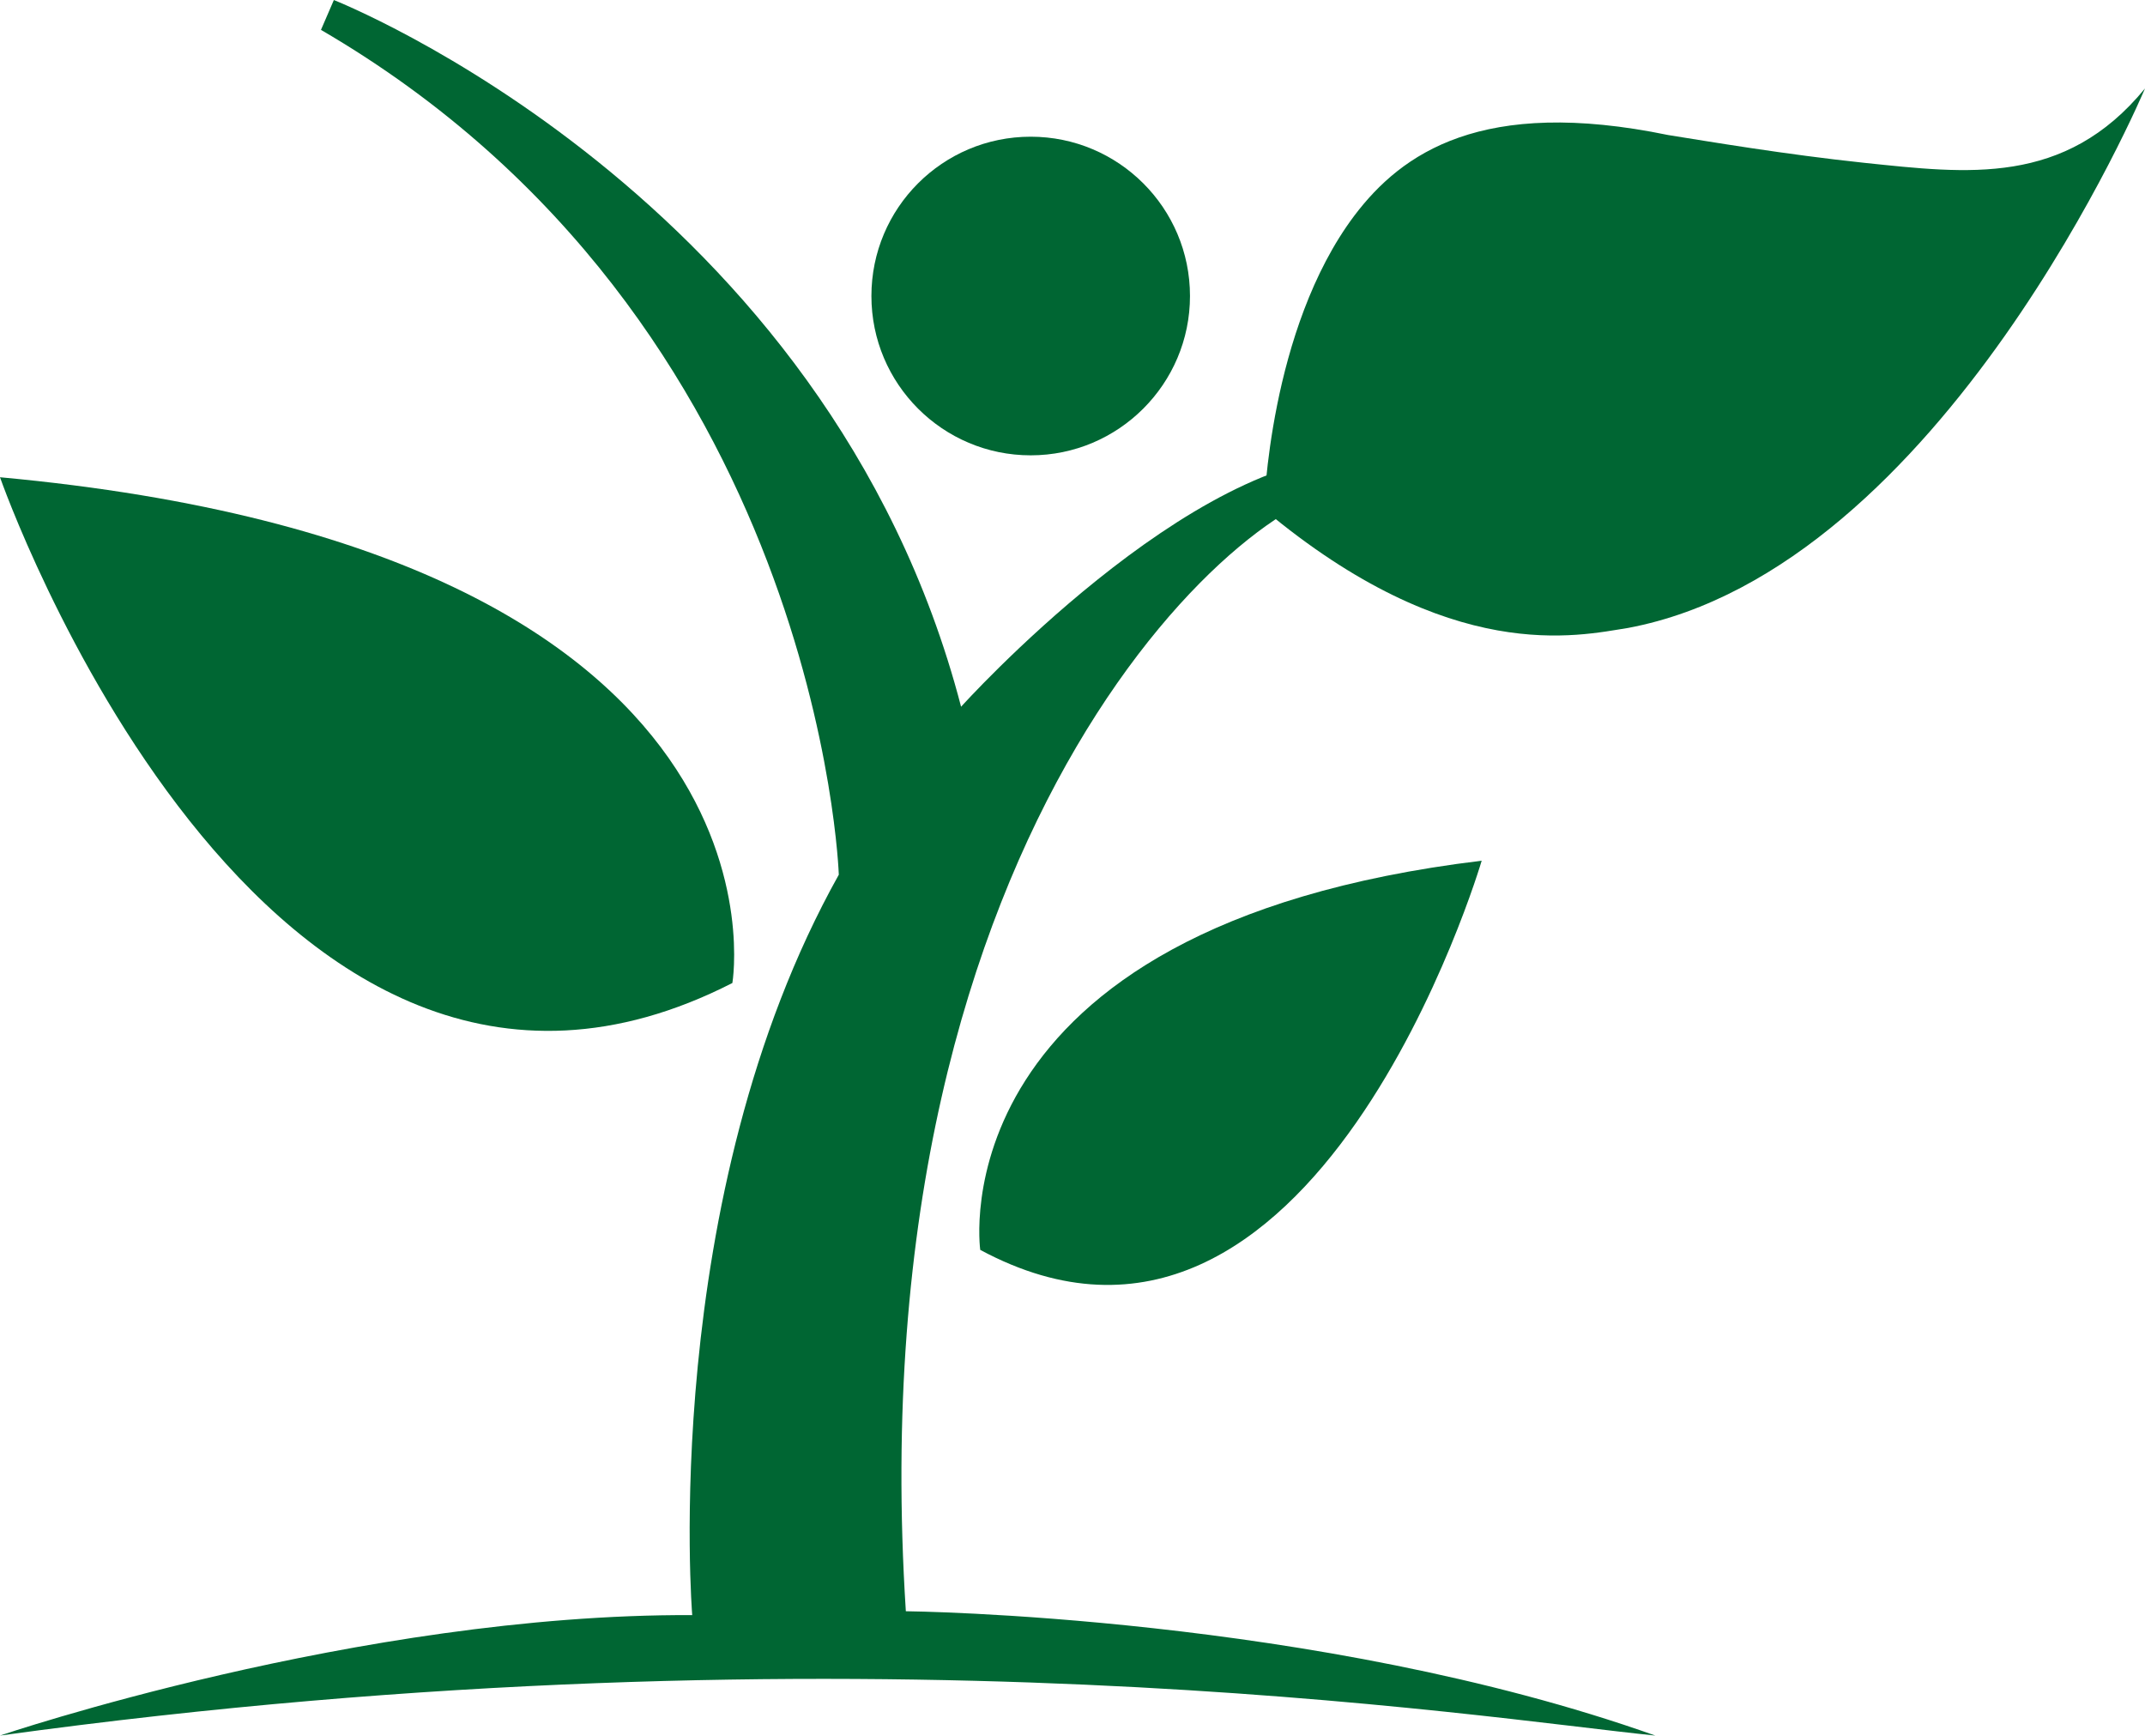 <svg xmlns="http://www.w3.org/2000/svg" xmlns:xlink="http://www.w3.org/1999/xlink" xml:space="preserve" width="125.984mm" height="101.923mm" style="shape-rendering:geometricPrecision; text-rendering:geometricPrecision; image-rendering:optimizeQuality; fill-rule:evenodd; clip-rule:evenodd" viewBox="0 0 11648 9423">
 <defs>
  <style type="text/css">
   <![CDATA[
    .fil0 {fill:#006633;fill-rule:nonzero}
   ]]>
  </style>
 </defs>
 <g id="Capa_x0020_1">
  <path class="fil0" d="M3977 5337c0,0 403,-2342 -3977,-2746 0,0 1416,4054 3977,2746z"></path>
  <path class="fil0" d="M5323 6786c0,0 -251,-1754 2723,-2113 0,0 -909,3088 -2723,2113z"></path>
  <path class="fil0" d="M6462 1607c0,477 -388,865 -865,865 -478,0 -865,-388 -865,-865 0,-478 387,-865 865,-865 477,0 865,387 865,865z"></path>
  <path class="fil0" d="M6864 2766c0,0 26,-978 491,-1596 256,-338 691,-646 1704,-437 220,35 632,105 1066,151 558,58 1087,128 1523,-404 0,0 -1096,2607 -2806,2929 -274,43 -961,207 -1978,-643z"></path>
  <path class="fil0" d="M5219 3837c0,0 1249,-1387 2187,-1365l-44 181c-511,-62 -2720,1769 -2443,6095 0,0 2229,21 4070,675 -943,-94 -4326,-643 -8989,0 0,0 1951,-662 3759,-654 0,0 -185,-2266 796,-4020 0,0 -99,-3007 -2812,-4587l70 -162c0,0 2681,1055 3406,3837z"></path>
 </g>
</svg>